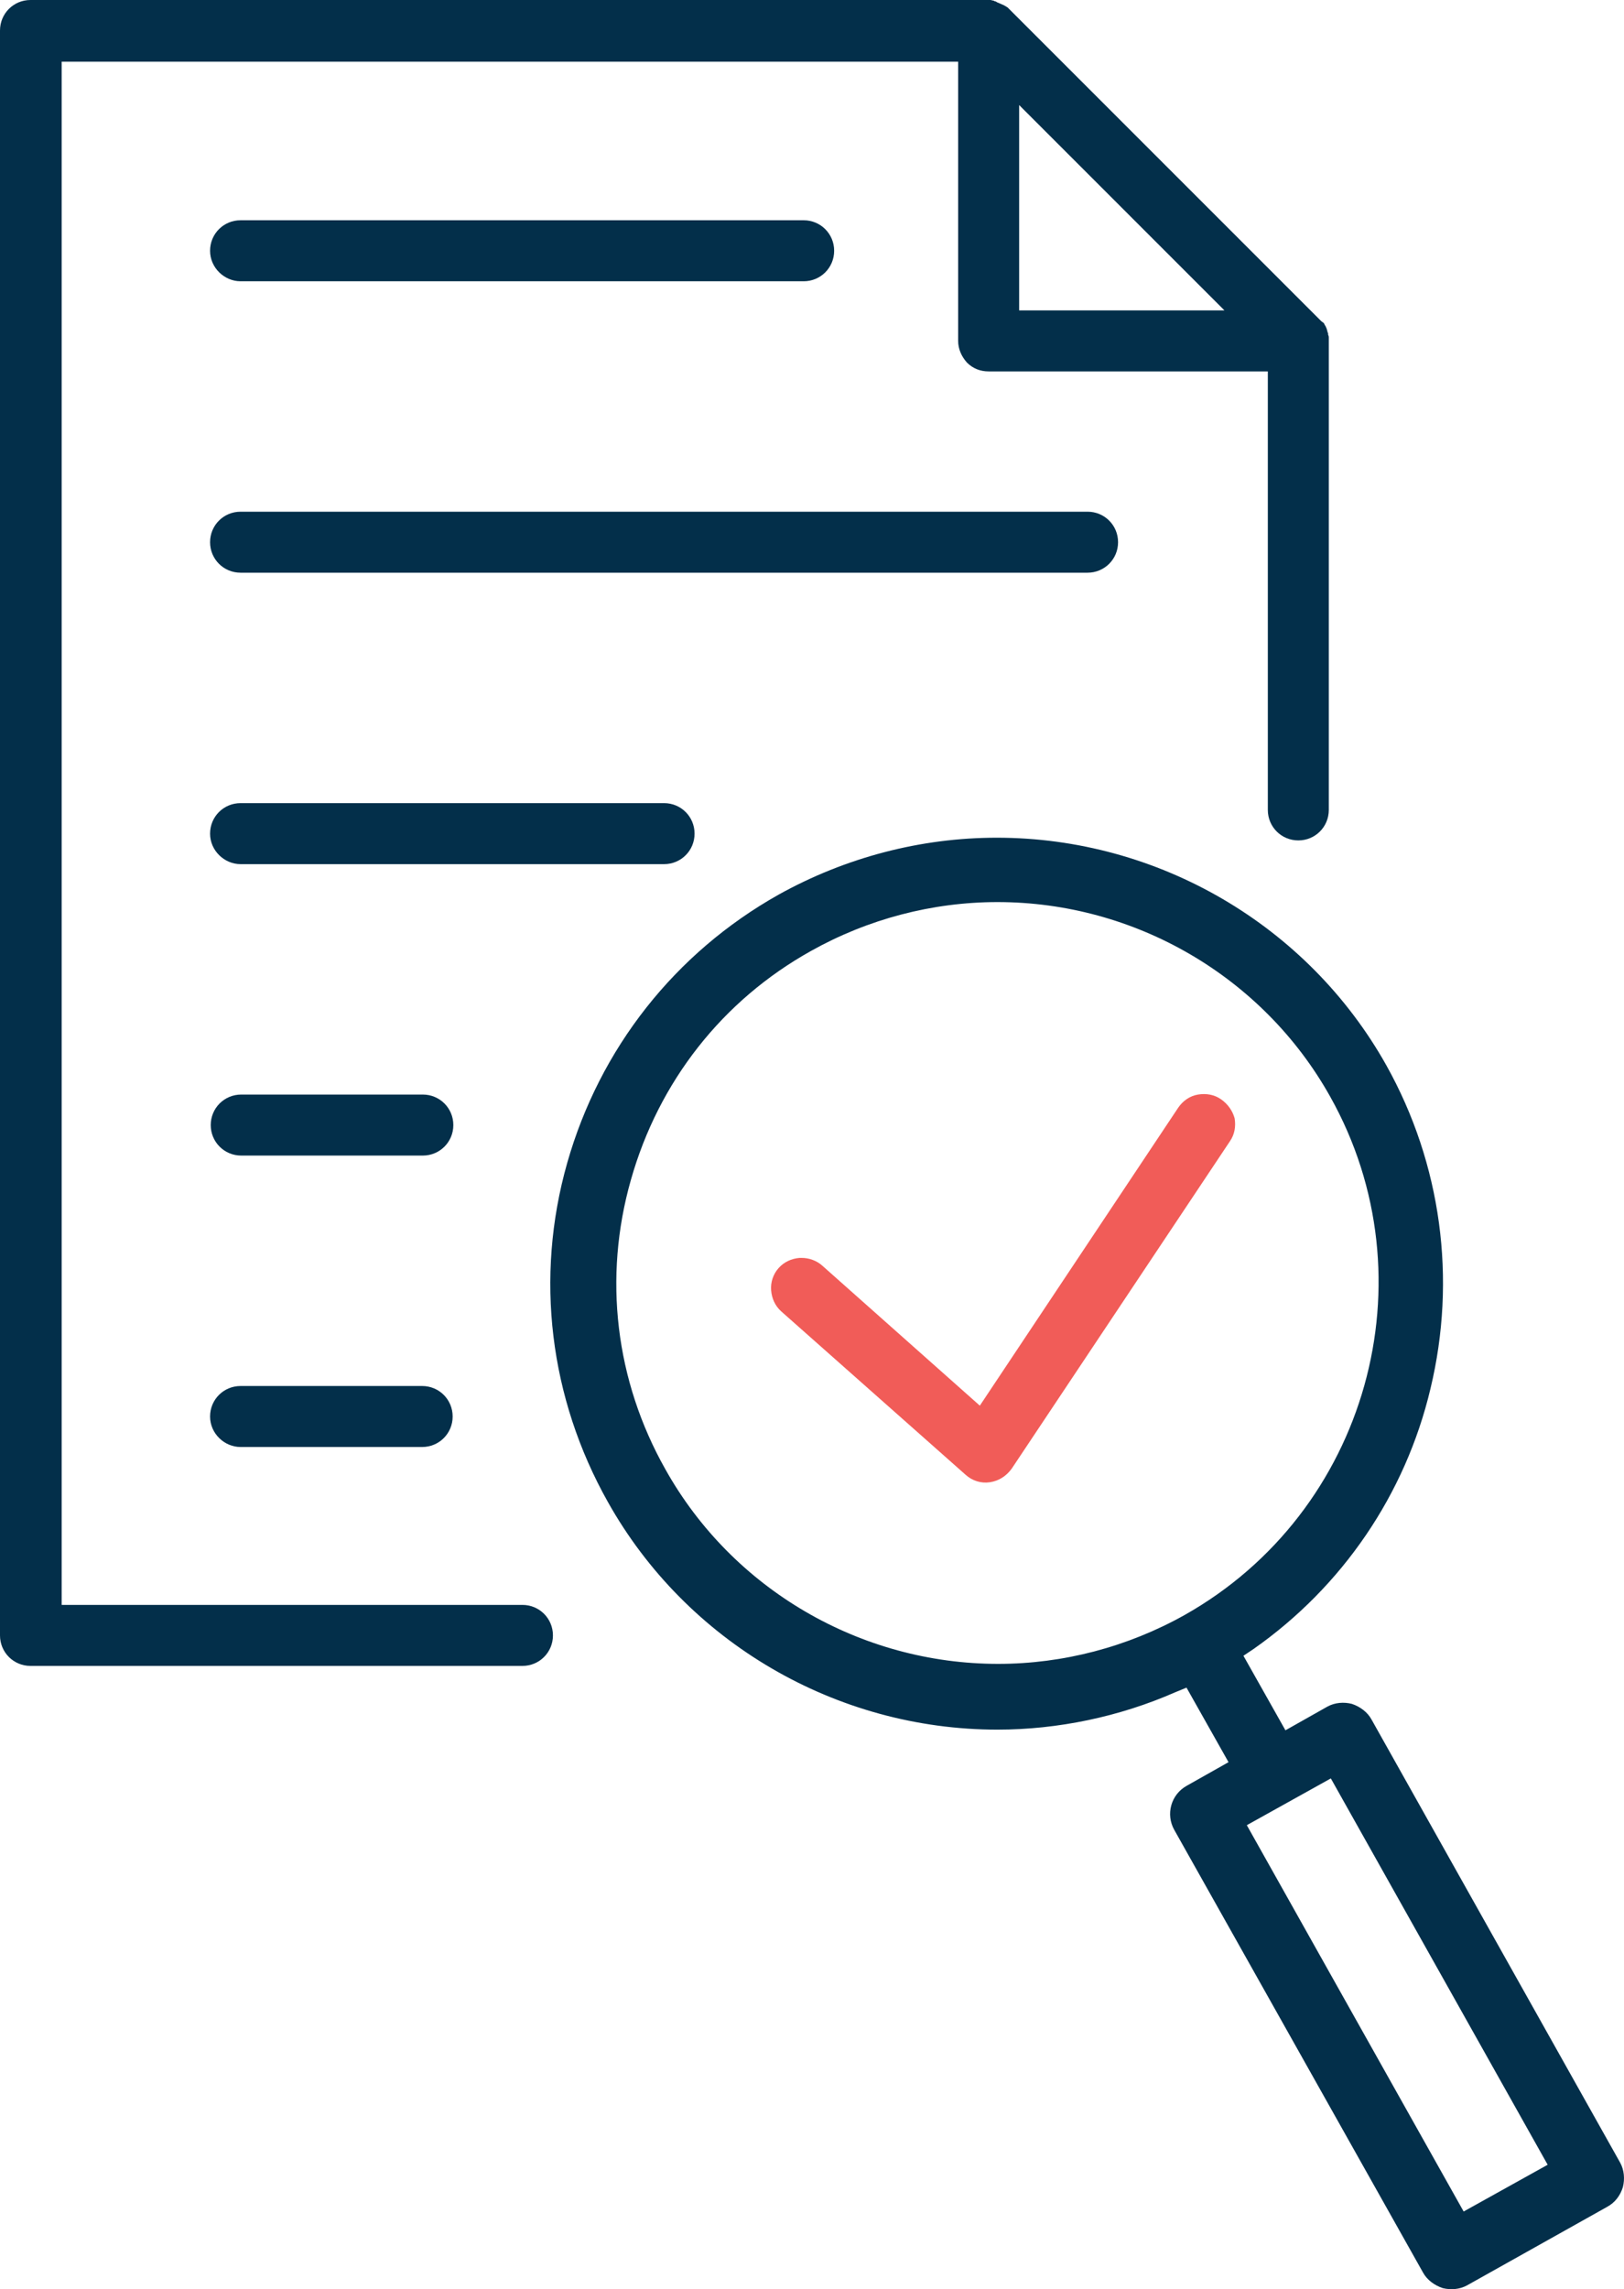 <?xml version="1.0" encoding="utf-8"?>
<!-- Generator: Adobe Illustrator 16.0.2, SVG Export Plug-In . SVG Version: 6.00 Build 0)  -->
<!DOCTYPE svg PUBLIC "-//W3C//DTD SVG 1.1//EN" "http://www.w3.org/Graphics/SVG/1.1/DTD/svg11.dtd">
<svg version="1.1" id="Layer_1" xmlns="http://www.w3.org/2000/svg" xmlns:xlink="http://www.w3.org/1999/xlink" x="0px" y="0px"
	 width="141.286px" height="199.118px" viewBox="0 0 141.286 199.118" enable-background="new 0 0 141.286 199.118"
	 xml:space="preserve">
<g>
	<path fill="#032F4A" d="M94.618,44.509H20.929c-1.475,0-2.653,1.179-2.653,2.653c0,1.474,1.179,2.652,2.653,2.652h73.689
		c1.474,0,2.652-1.179,2.652-2.652C97.271,45.688,96.092,44.509,94.618,44.509z"/>
	<path fill="#032F4A" d="M114.956,27.943c-0.059-0.059-0.118-0.118-0.177-0.177L87.838,0.825c-0.059-0.059-0.117-0.118-0.177-0.177
		l-0.295-0.177l-0.53-0.236c-0.059,0-0.118-0.059-0.118-0.059l-0.117-0.059c-0.06,0-0.118,0-0.118-0.059c-0.059,0-0.059,0-0.059,0
		L86.188,0c-0.059,0-0.177,0-0.235,0H2.653C1.18,0,0,1.179,0,2.653V142.25c0,1.474,1.18,2.653,2.653,2.653h42.799
		c1.474,0,2.653-1.18,2.653-2.653s-1.18-2.653-2.653-2.653H5.365V5.365h77.993v24.288c0,0.708,0.294,1.356,0.766,1.886
		c0.531,0.531,1.18,0.767,1.887,0.767h24.288v38.142c0,1.474,1.179,2.653,2.653,2.653c1.474,0,2.652-1.179,2.652-2.653V29.653
		c0-0.059,0-0.177,0-0.236v-0.059c0-0.059,0-0.118-0.059-0.236v-0.059c0-0.059,0-0.118-0.06-0.177v-0.059
		c0-0.059-0.059-0.118-0.059-0.236c-0.059-0.059-0.059-0.177-0.118-0.236c-0.059-0.118-0.117-0.177-0.117-0.236L114.956,27.943z
		 M88.664,27V9.138L106.526,27H88.664z"/>
	<path fill="#032F4A" d="M123.799,197.666c0.354,0.648,1.002,1.119,1.71,1.355c0.707,0.177,1.474,0.118,2.122-0.236l12.203-6.838
		c0.648-0.354,1.12-0.943,1.355-1.709c0.177-0.708,0.118-1.475-0.235-2.123l-21.636-38.555c-0.354-0.648-1.002-1.119-1.709-1.355
		c-0.708-0.177-1.475-0.117-2.123,0.236l-3.654,2.063l-3.655-6.484l0.884-0.59c7.723-5.423,13.206-13.44,15.387-22.637
		c2.299-9.551,0.943-19.572-3.832-28.12c-6.838-12.203-19.866-19.808-33.897-19.808c-6.603,0-13.146,1.709-18.981,4.952
		c-9.02,5.07-15.563,13.382-18.394,23.345c-2.829,9.963-1.532,20.456,3.537,29.476c6.839,12.203,19.867,19.808,33.897,19.808
		c5.246,0,10.611-1.12,15.445-3.242l1.002-0.412l3.655,6.484l-3.655,2.063c-1.355,0.767-1.827,2.477-1.062,3.832L123.799,197.666z
		 M115.781,154.689l18.864,33.604l-7.31,4.067l-18.864-33.603L115.781,154.689z M103.048,140.482L103.048,140.482
		c-4.952,2.771-10.553,4.244-16.212,4.244c-11.967,0-23.108-6.484-28.945-16.918c-4.362-7.724-5.423-16.684-3.006-25.173
		c2.417-8.548,7.958-15.623,15.681-19.926c4.952-2.771,10.553-4.245,16.212-4.245c11.967,0,23.109,6.485,28.945,16.919
		C124.624,111.242,118.965,131.521,103.048,140.482z"/>
	<path fill="#F15C58" d="M106.231,95.62c-0.59-0.413-1.297-0.53-2.005-0.413c-0.707,0.118-1.297,0.531-1.709,1.12l-17.273,25.939
		l-13.735-12.203c-0.472-0.413-1.12-0.648-1.769-0.648c-0.059,0-0.118,0-0.177,0c-0.707,0.059-1.355,0.354-1.827,0.884
		c-0.472,0.531-0.708,1.238-0.648,1.945c0.059,0.708,0.354,1.356,0.884,1.828l16.035,14.207c0.589,0.531,1.355,0.767,2.122,0.648
		c0.767-0.117,1.415-0.53,1.887-1.179l18.982-28.474c0.412-0.59,0.53-1.297,0.412-2.004
		C107.233,96.622,106.821,96.032,106.231,95.62z"/>
	<path fill="#032F4A" d="M20.929,24.465h48.988c1.474,0,2.653-1.179,2.653-2.653c0-1.474-1.18-2.653-2.653-2.653H20.929
		c-1.475,0-2.653,1.179-2.653,2.653C18.275,23.286,19.514,24.465,20.929,24.465z"/>
	<path fill="#032F4A" d="M87.072,0L87.072,0L87.072,0z"/>
	<path fill="#032F4A" d="M20.929,75.164h36.845c1.474,0,2.652-1.179,2.652-2.653c0-1.474-1.179-2.653-2.652-2.653H20.929
		c-1.475,0-2.653,1.179-2.653,2.653C18.275,73.984,19.514,75.164,20.929,75.164z"/>
	<path fill="#032F4A" d="M36.786,95.207H20.987c-1.474,0-2.653,1.179-2.653,2.653s1.18,2.653,2.653,2.653h15.799
		c1.474,0,2.653-1.18,2.653-2.653S38.26,95.207,36.786,95.207z"/>
	<path fill="#032F4A" d="M20.929,125.862h15.799c1.474,0,2.652-1.179,2.652-2.652s-1.179-2.653-2.652-2.653H20.929
		c-1.475,0-2.653,1.18-2.653,2.653S19.514,125.862,20.929,125.862z"/>
</g>
</svg>
